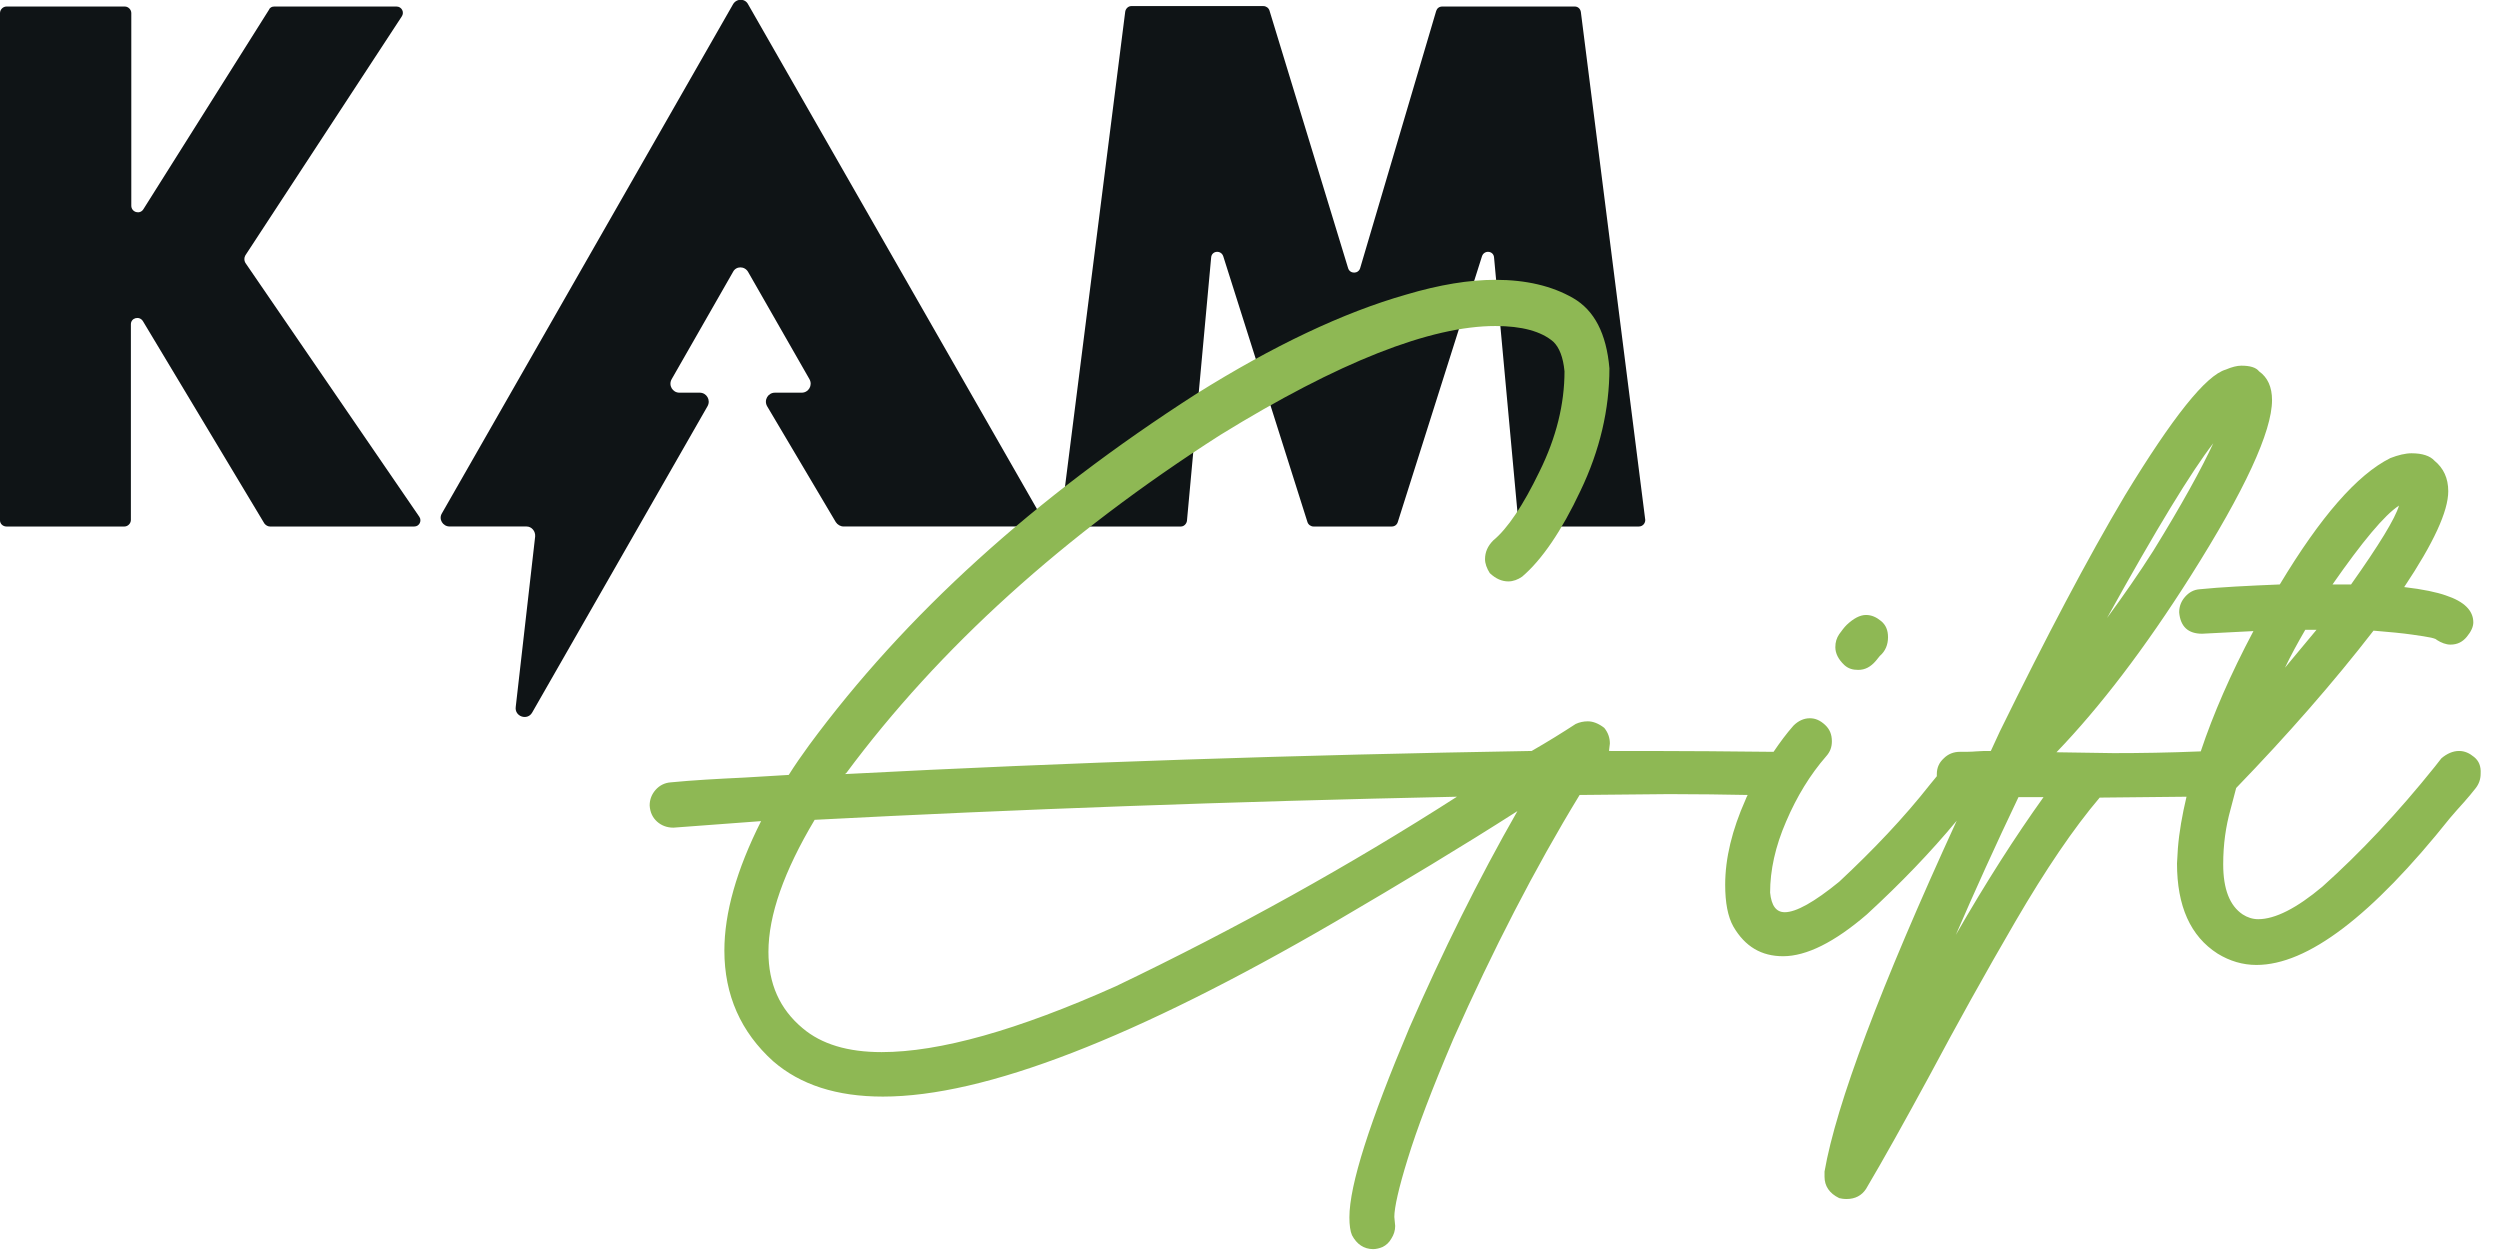 <svg width="96" height="48" viewBox="0 0 96 48" fill="none" xmlns="http://www.w3.org/2000/svg">
<g clip-path="url(#clip0_679_5739)">
<path d="M15.906 20.218H10.367C10.284 20.218 10.201 20.167 10.151 20.1L5.49 12.335C5.357 12.117 5.026 12.201 5.026 12.452V19.966C5.026 20.1 4.91 20.218 4.777 20.218H0.249C0.116 20.218 0 20.117 0 19.983V0.502C0 0.368 0.116 0.251 0.249 0.251H4.793C4.926 0.251 5.042 0.368 5.042 0.502V7.899C5.042 8.151 5.374 8.251 5.507 8.033L10.333 0.368C10.367 0.284 10.45 0.251 10.532 0.251H15.226C15.425 0.251 15.541 0.469 15.425 0.636L9.421 9.807C9.371 9.891 9.371 10.008 9.421 10.092L16.105 19.849C16.205 20 16.105 20.218 15.906 20.218Z" fill="#0F1416"/>
<path d="M62.929 20.218H58.533C58.417 20.218 58.301 20.117 58.301 20L57.372 9.891C57.356 9.623 56.991 9.59 56.908 9.841L53.674 20.05C53.641 20.151 53.557 20.218 53.441 20.218H50.439C50.34 20.218 50.24 20.151 50.207 20.05L46.973 9.841C46.89 9.59 46.525 9.623 46.508 9.891L45.579 20C45.563 20.117 45.463 20.218 45.347 20.218H40.968C40.819 20.218 40.72 20.084 40.736 19.95L43.208 0.452C43.224 0.335 43.324 0.234 43.44 0.234H48.515C48.615 0.234 48.714 0.301 48.747 0.402L51.766 10.293C51.833 10.527 52.164 10.527 52.231 10.293L55.15 0.418C55.183 0.318 55.266 0.251 55.382 0.251H60.474C60.59 0.251 60.69 0.335 60.706 0.469L63.178 19.966C63.178 20.1 63.078 20.218 62.929 20.218Z" fill="#0F1416"/>
<path d="M16.968 19.715L28.147 0.167C28.28 -0.067 28.612 -0.067 28.728 0.167L39.907 19.699C40.04 19.933 39.874 20.217 39.608 20.217H32.393C32.277 20.217 32.161 20.151 32.095 20.05L29.457 15.598C29.325 15.364 29.491 15.079 29.756 15.079H30.784C31.05 15.079 31.216 14.795 31.083 14.56L28.728 10.443C28.595 10.209 28.263 10.209 28.147 10.443L25.792 14.56C25.659 14.795 25.825 15.079 26.09 15.079H26.87C27.135 15.079 27.301 15.364 27.169 15.598L20.434 27.364C20.252 27.682 19.754 27.515 19.804 27.146L20.55 20.602C20.567 20.401 20.418 20.217 20.219 20.217H17.266C17.001 20.217 16.835 19.933 16.968 19.715Z" fill="#0F1416"/>
<path d="M71.356 25.724C71.621 25.724 71.837 25.607 72.036 25.372L72.185 25.188C72.401 25.004 72.5 24.753 72.5 24.469C72.5 24.201 72.417 24 72.235 23.849C72.052 23.699 71.87 23.615 71.654 23.615C71.422 23.615 71.173 23.749 70.908 24C70.808 24.1 70.725 24.218 70.626 24.351C70.526 24.502 70.477 24.653 70.477 24.854C70.477 25.088 70.593 25.322 70.825 25.54C70.974 25.674 71.14 25.724 71.356 25.724Z" fill="#8EB854"/>
<path d="M95.008 29.071C94.826 28.92 94.643 28.837 94.427 28.837C94.195 28.837 93.963 28.937 93.748 29.121L93.499 29.439C92.089 31.197 90.646 32.736 89.186 34.042C88.191 34.879 87.362 35.297 86.715 35.297C86.499 35.297 86.3 35.23 86.118 35.113C85.62 34.778 85.371 34.142 85.371 33.188C85.371 32.418 85.471 31.732 85.653 31.079L85.869 30.259C87.843 28.217 89.601 26.209 91.143 24.217C91.774 24.268 92.271 24.318 92.62 24.368C92.968 24.418 93.2 24.452 93.349 24.485C93.499 24.519 93.565 24.552 93.565 24.569C93.748 24.686 93.93 24.753 94.096 24.753C94.361 24.753 94.56 24.653 94.726 24.452C94.892 24.251 94.975 24.067 94.975 23.899C94.975 23.448 94.627 23.096 93.913 22.862C93.582 22.745 93.051 22.628 92.321 22.544C93.449 20.853 94.013 19.632 94.013 18.862C94.013 18.36 93.83 17.975 93.482 17.69C93.316 17.506 93.018 17.406 92.603 17.406C92.371 17.406 92.089 17.473 91.79 17.59C90.513 18.226 89.103 19.849 87.544 22.443C86.317 22.494 85.288 22.544 84.459 22.628C84.243 22.644 84.061 22.745 83.912 22.912C83.762 23.079 83.68 23.28 83.68 23.515C83.729 24.067 84.028 24.335 84.559 24.335L86.532 24.234C85.653 25.891 84.99 27.414 84.509 28.853C83.281 28.904 82.17 28.92 81.158 28.92L78.969 28.887C80.644 27.146 82.369 24.887 84.127 22.109C86.201 18.828 87.246 16.569 87.246 15.364C87.246 14.862 87.08 14.494 86.748 14.259C86.632 14.109 86.4 14.042 86.068 14.042C85.902 14.042 85.703 14.092 85.471 14.192C84.708 14.41 83.431 16.017 81.606 19.012C80.163 21.439 78.571 24.468 76.796 28.084L76.448 28.837C76.265 28.837 76.066 28.837 75.884 28.853C75.701 28.87 75.486 28.87 75.254 28.87C75.021 28.87 74.806 28.954 74.64 29.121C74.457 29.289 74.374 29.489 74.374 29.724C74.374 29.757 74.374 29.791 74.374 29.807L74.126 30.109C73.114 31.397 71.936 32.636 70.626 33.858C69.664 34.644 68.967 35.029 68.536 35.029C68.204 35.029 68.022 34.778 67.972 34.276C67.972 33.422 68.171 32.502 68.586 31.548C69.001 30.577 69.515 29.74 70.128 29.038C70.278 28.87 70.344 28.686 70.344 28.468C70.344 28.201 70.261 28 70.079 27.832C69.896 27.665 69.714 27.581 69.498 27.581C69.266 27.581 69.05 27.682 68.868 27.866C68.602 28.167 68.354 28.502 68.105 28.87C68.088 28.87 68.072 28.87 68.055 28.87C66.877 28.853 64.787 28.837 61.785 28.837L61.819 28.552C61.819 28.335 61.752 28.134 61.603 27.95C61.387 27.782 61.172 27.699 60.973 27.699C60.807 27.699 60.657 27.732 60.508 27.799C59.994 28.134 59.43 28.485 58.816 28.837C49.893 28.987 41.119 29.272 32.461 29.724C32.461 29.707 32.477 29.69 32.494 29.69C36.06 24.887 40.837 20.552 46.858 16.703C51.419 13.891 54.935 12.519 57.423 12.519C58.435 12.519 59.181 12.72 59.646 13.121C59.878 13.339 60.027 13.724 60.077 14.259C60.077 15.514 59.762 16.803 59.115 18.109C58.485 19.414 57.888 20.301 57.34 20.753C57.124 20.971 57.025 21.205 57.025 21.473C57.025 21.64 57.091 21.824 57.208 22.008C57.44 22.226 57.672 22.326 57.921 22.326C58.103 22.326 58.286 22.259 58.452 22.142C59.198 21.506 59.961 20.401 60.691 18.845C61.437 17.289 61.802 15.715 61.802 14.142C61.686 12.803 61.221 11.916 60.409 11.447C59.596 10.979 58.601 10.745 57.423 10.745C56.428 10.745 55.283 10.929 53.99 11.314C51.585 12 48.898 13.272 45.929 15.13C39.725 19.113 34.766 23.598 31.067 28.619C30.785 29.004 30.52 29.389 30.288 29.757L28.596 29.858C27.551 29.908 26.622 29.958 25.759 30.042C25.527 30.058 25.328 30.159 25.179 30.326C25.03 30.494 24.947 30.694 24.947 30.929C24.963 31.197 25.063 31.397 25.229 31.548C25.395 31.699 25.61 31.782 25.859 31.782L29.226 31.531C28.281 33.406 27.816 35.063 27.816 36.502C27.816 38.209 28.447 39.632 29.691 40.753C30.735 41.657 32.129 42.109 33.904 42.109C37.801 42.109 43.59 39.866 51.27 35.397C53.84 33.891 56.179 32.485 58.269 31.146C56.776 33.757 55.4 36.535 54.122 39.464C52.596 43.079 51.817 45.506 51.817 46.745C51.817 47.046 51.85 47.28 51.916 47.431C52.099 47.782 52.381 47.966 52.729 47.966C52.845 47.966 52.978 47.933 53.094 47.883C53.227 47.816 53.343 47.715 53.426 47.565C53.525 47.414 53.575 47.247 53.575 47.079L53.542 46.728C53.542 46.376 53.708 45.623 54.056 44.502C54.404 43.364 54.985 41.824 55.814 39.883C57.324 36.485 58.932 33.355 60.657 30.527L64.091 30.494C65.202 30.494 66.214 30.51 67.11 30.527C67.076 30.594 67.043 30.661 67.027 30.711C66.513 31.866 66.247 32.954 66.247 33.975C66.247 34.661 66.347 35.197 66.562 35.581C67.01 36.351 67.64 36.719 68.47 36.719C69.365 36.719 70.444 36.184 71.688 35.113C72.998 33.908 74.142 32.719 75.138 31.515C72.202 37.908 70.51 42.41 70.062 44.987V45.188C70.062 45.54 70.245 45.824 70.626 46.008C70.692 46.025 70.792 46.042 70.908 46.042C71.24 46.042 71.488 45.908 71.654 45.657C72.318 44.535 73.13 43.079 74.093 41.305C75.138 39.347 76.232 37.372 77.393 35.381C78.554 33.389 79.632 31.799 80.628 30.628L83.962 30.594C83.796 31.297 83.68 31.95 83.63 32.586L83.597 33.155C83.597 34.795 84.111 35.95 85.156 36.619C85.62 36.904 86.118 37.054 86.648 37.054C88.606 37.054 91.077 35.18 94.079 31.414C94.262 31.197 94.444 30.996 94.61 30.812C94.776 30.628 94.925 30.443 95.058 30.276C95.191 30.109 95.257 29.924 95.257 29.707C95.273 29.422 95.191 29.222 95.008 29.071ZM92.122 19.414C91.973 19.916 91.359 20.92 90.281 22.443H89.568C90.712 20.803 91.558 19.782 92.122 19.414ZM88.523 24.184H88.954L87.743 25.64C87.975 25.155 88.241 24.669 88.523 24.184ZM84.99 17.021C84.542 17.991 83.779 19.381 82.684 21.155C82.12 22.042 81.523 22.895 80.91 23.732C82.8 20.318 84.16 18.092 84.99 17.021ZM42.844 37.874C39.062 39.565 36.076 40.401 33.854 40.401C32.56 40.401 31.548 40.1 30.818 39.481C29.939 38.745 29.508 37.774 29.508 36.552C29.508 35.146 30.105 33.456 31.283 31.481C39.012 31.079 47.239 30.778 55.947 30.594C51.85 33.222 47.488 35.648 42.844 37.874ZM75.104 35.899C75.834 34.209 76.63 32.452 77.509 30.611H78.471C77.393 32.117 76.265 33.874 75.104 35.899Z" fill="#8EB854"/>
</g>
<defs>
<clipPath id="clip0_679_5739">
<rect width="95.273" height="48" fill="white"/>
</clipPath>
</defs>
</svg>
